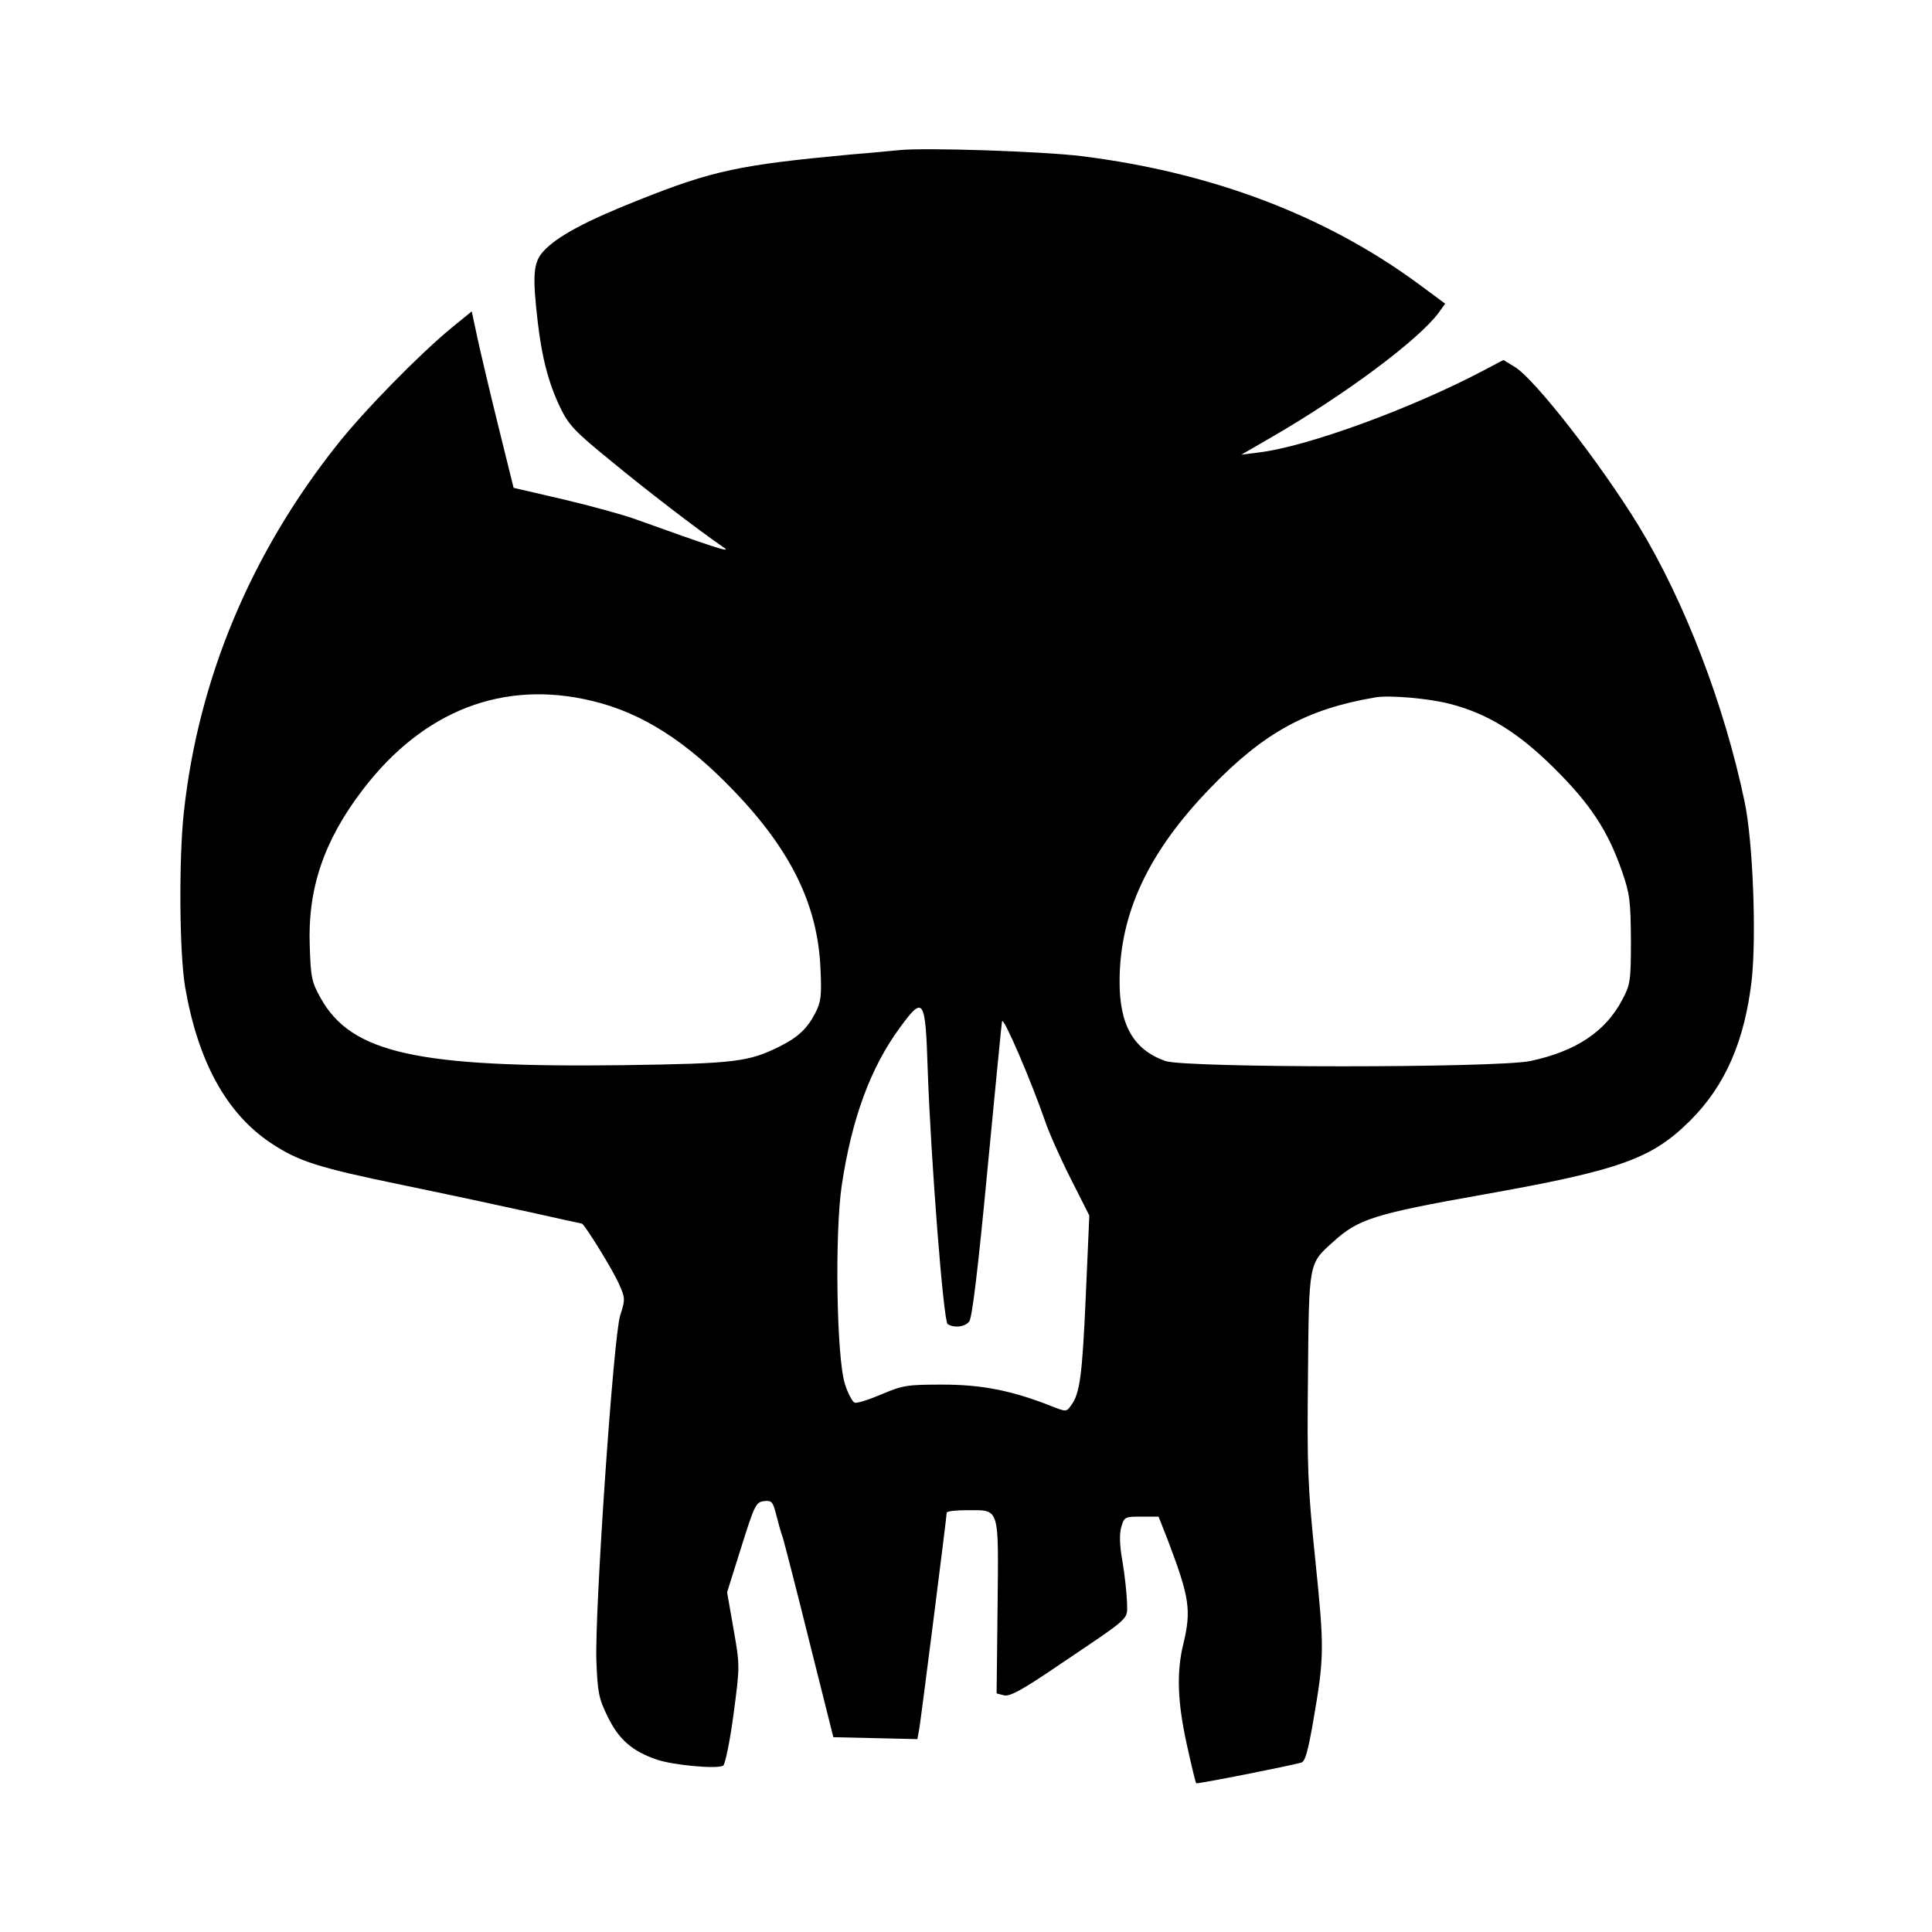 <?xml version="1.0" encoding="UTF-8" standalone="yes"?>
<svg version="1.0" xmlns="http://www.w3.org/2000/svg" width="100mm" height="100mm" viewBox="0 0 600 600" preserveAspectRatio="xMidYMid meet">
  <g transform="translate(0,600) scale(0.1,-0.1)" fill="#000000" stroke="none">
    <path d="M2795 5534 c-22 -2 -92 -9 -155 -14 -342 -32 -425 -49 -656 -141
-164 -65 -254 -113 -296 -159 -32 -35 -35 -73 -18 -220 13 -112 34 -191 70
-266 26 -54 46 -75 158 -166 109 -90 265 -210 352 -270 22 -16 -41 5 -275 89
-38 14 -140 42 -225 62 l-155 36 -47 190 c-26 105 -55 228 -65 274 l-18 84
-65 -53 c-99 -82 -268 -254 -352 -360 -268 -337 -432 -727 -477 -1142 -16
-145 -14 -439 4 -544 40 -231 128 -391 265 -483 87 -58 147 -77 414 -132 131
-27 308 -65 394 -84 85 -19 157 -35 159 -35 7 0 96 -143 115 -187 20 -44 20
-49 4 -98 -21 -66 -79 -914 -74 -1071 4 -101 7 -118 36 -177 34 -69 75 -105
150 -131 51 -18 192 -31 208 -19 6 4 21 76 32 159 20 151 20 151 0 265 l-20
114 44 140 c41 131 46 140 70 143 24 3 28 -1 38 -40 6 -24 15 -57 21 -73 5
-17 43 -163 83 -325 l74 -295 131 -3 130 -3 6 33 c6 36 85 658 85 670 0 5 29
8 64 8 102 0 97 14 94 -301 l-3 -268 23 -6 c18 -4 54 15 160 87 243 164 222
145 222 202 -1 28 -7 85 -14 126 -9 49 -10 86 -4 107 9 32 11 33 63 33 l53 0
31 -79 c65 -172 71 -212 46 -316 -22 -89 -18 -183 11 -314 14 -64 27 -118 29
-119 3 -3 281 52 326 64 12 3 21 35 37 127 35 203 35 225 7 500 -24 232 -26
290 -23 575 3 355 2 347 79 416 77 70 126 86 464 146 427 76 525 111 645 231
108 108 168 246 190 435 15 137 4 431 -22 554 -63 301 -186 622 -329 857 -116
190 -321 454 -384 493 l-36 22 -57 -30 c-226 -120 -552 -239 -702 -257 l-55
-7 90 52 c232 134 460 304 523 389 l20 28 -81 60 c-289 213 -641 347 -1047
398 -121 15 -483 27 -565 19z m-955 -1711 c154 -37 292 -125 441 -281 176
-184 258 -352 267 -548 4 -87 2 -105 -16 -140 -24 -47 -53 -75 -109 -103 -98
-49 -138 -54 -488 -59 -640 -8 -843 37 -939 208 -28 50 -31 65 -34 161 -7 179
44 329 165 487 188 246 437 342 713 275z m2663 -9 c117 -30 212 -89 323 -199
113 -112 167 -194 211 -320 25 -72 27 -94 28 -215 0 -127 -2 -138 -27 -185
-52 -99 -144 -160 -285 -190 -104 -22 -1071 -22 -1134 0 -99 35 -143 112 -142
250 1 210 90 400 283 599 165 171 299 244 510 280 43 8 169 -3 233 -20z
m-1622 -1134 c10 -284 49 -784 62 -792 20 -13 54 -9 67 8 9 10 28 169 56 465
24 248 44 458 46 467 4 17 92 -189 133 -308 12 -36 48 -117 80 -180 l58 -115
-11 -250 c-11 -247 -18 -303 -46 -340 -14 -20 -15 -20 -63 -1 -122 48 -215 66
-336 66 -109 0 -123 -2 -189 -30 -40 -17 -77 -29 -84 -26 -7 3 -21 29 -30 58
-26 81 -32 465 -10 616 31 207 89 366 181 491 73 100 79 92 86 -129z"/>
  </g>
</svg>